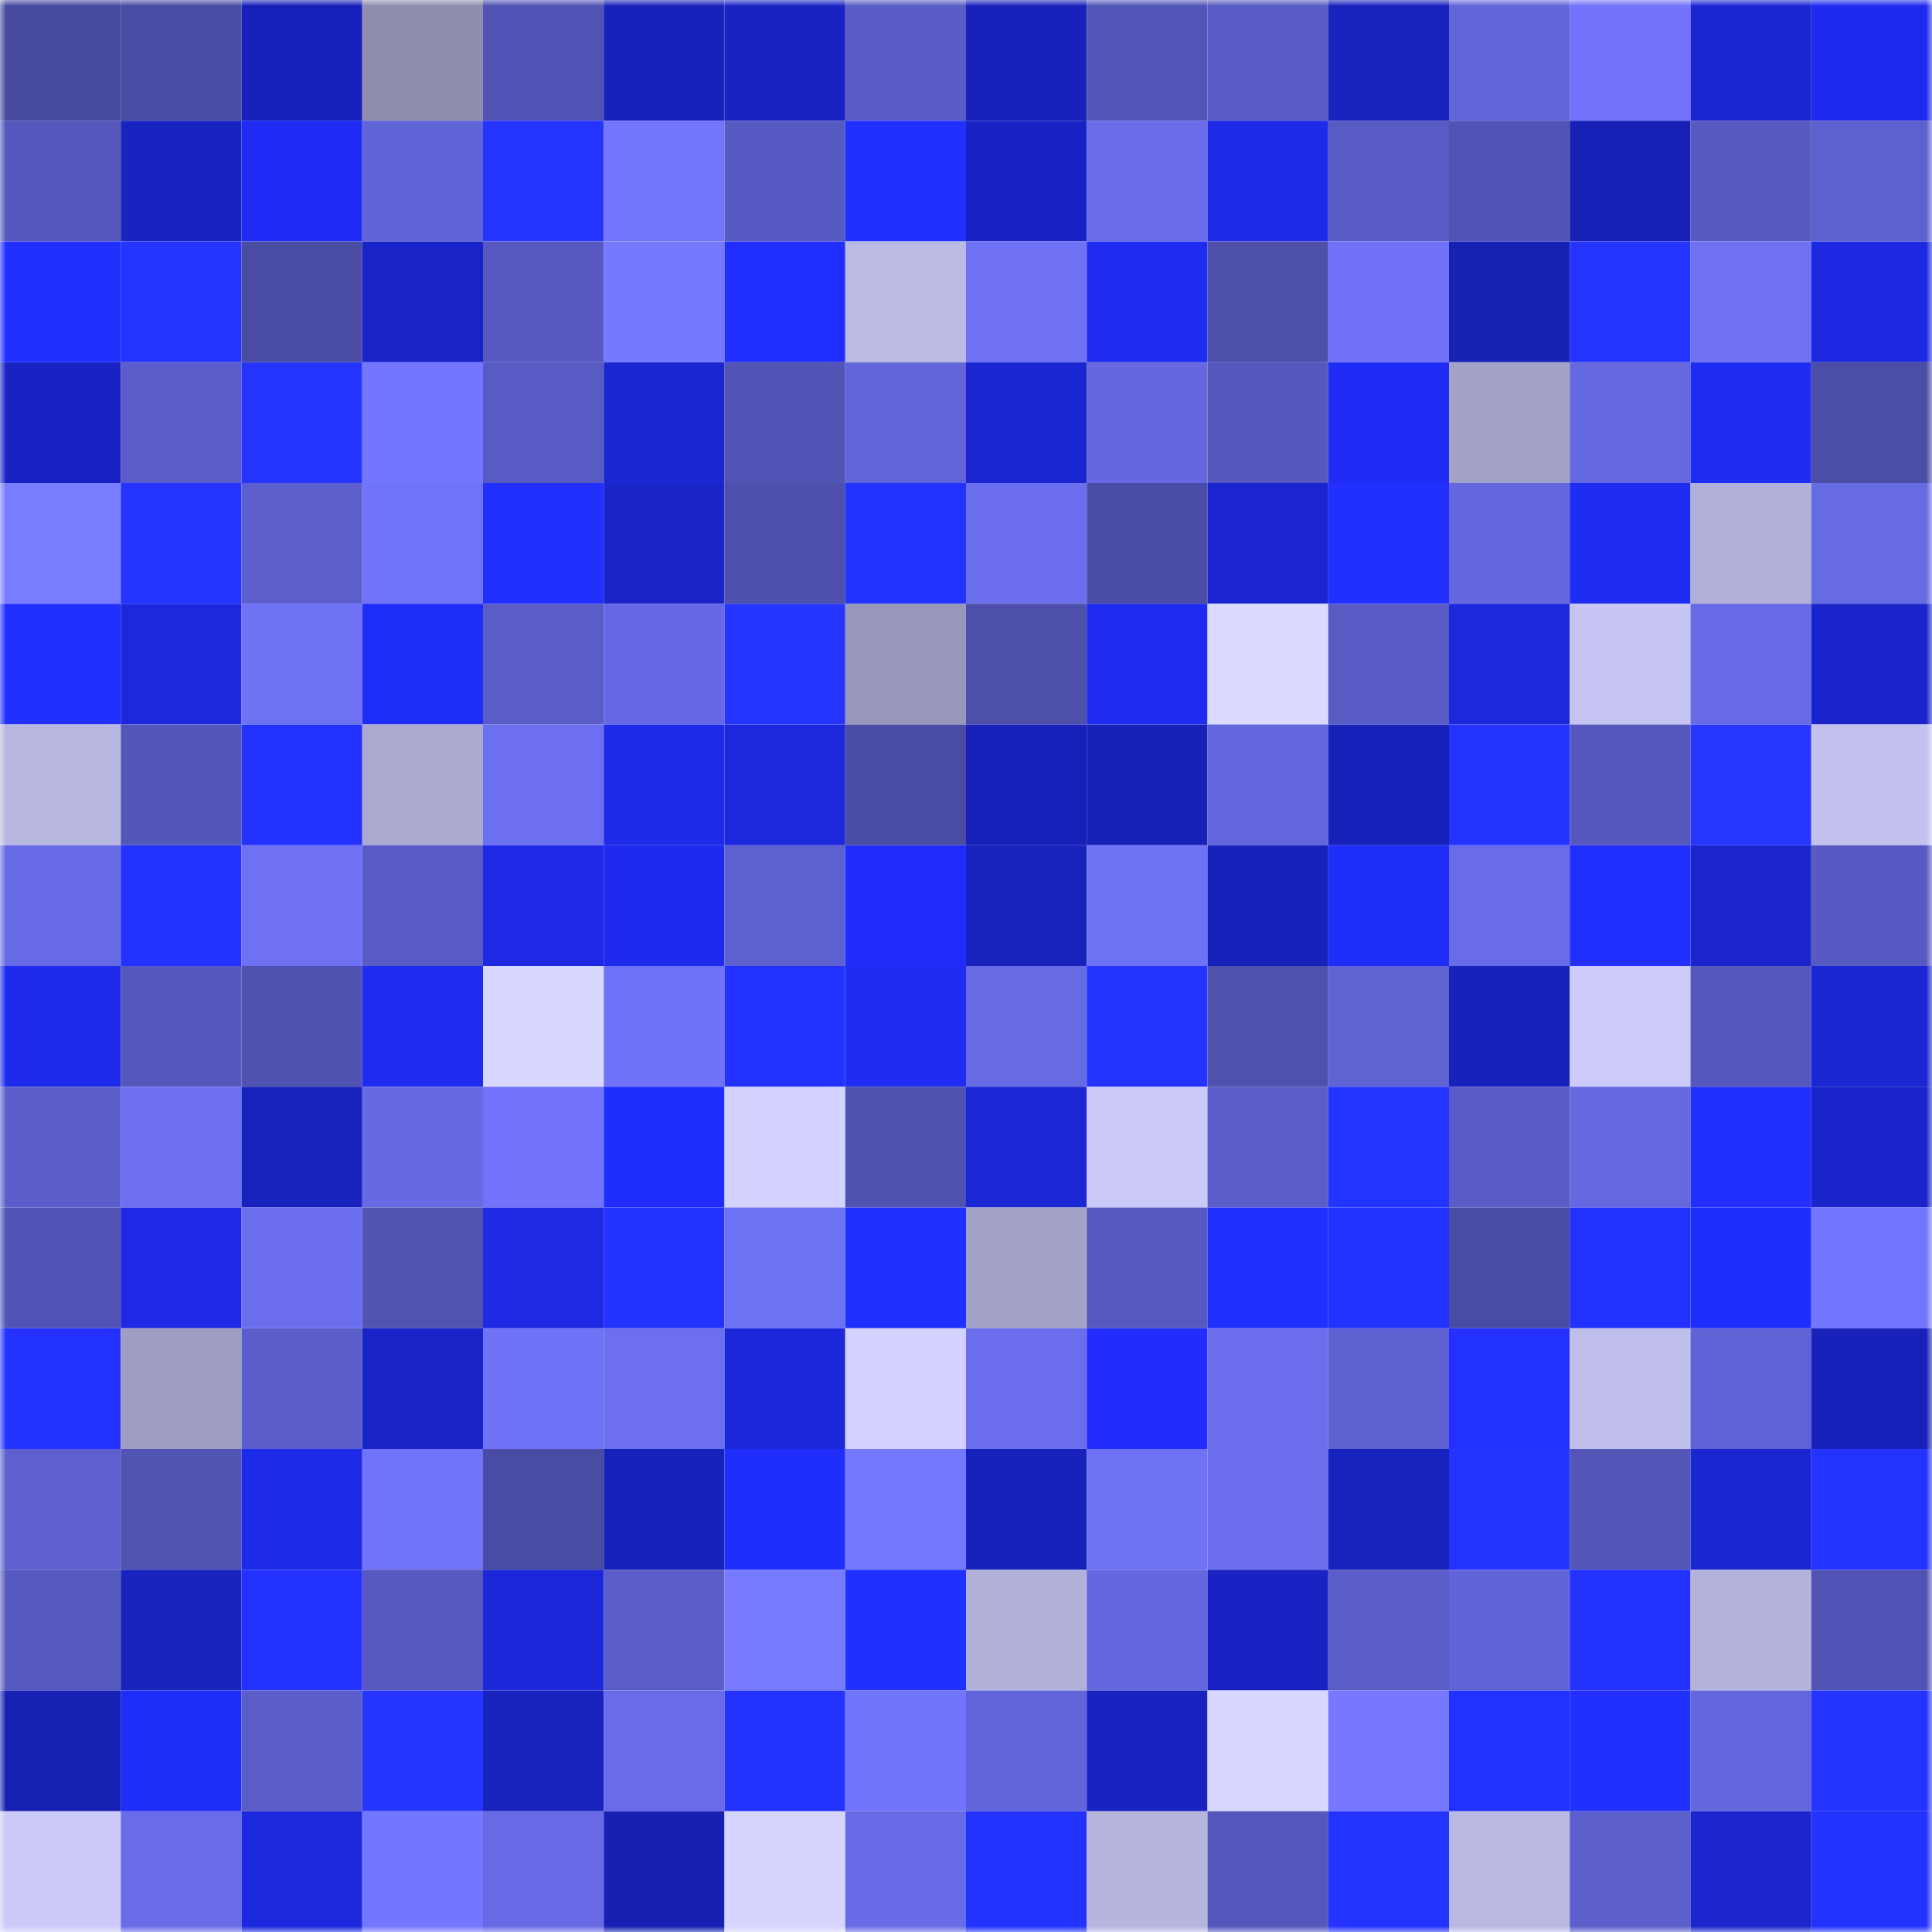 <svg viewBox="0 0 160 160" fill="none" role="img" xmlns="http://www.w3.org/2000/svg" width="240" height="240" name="ethereum%2C0x830cf0531ddee691f8d98f4c1ebafab0e31a4540"><mask id="1431981973" mask-type="alpha" maskUnits="userSpaceOnUse" x="0" y="0" width="160" height="160"><rect width="160" height="160" fill="#FFFFFF"></rect></mask><g mask="url(#1431981973)"><rect x="0" y="0" width="10" height="10" fill="#484aa0"></rect><rect x="10" y="0" width="10" height="10" fill="#4a4da5"></rect><rect x="20" y="0" width="10" height="10" fill="#1721b9"></rect><rect x="30" y="0" width="10" height="10" fill="#8e8dae"></rect><rect x="40" y="0" width="10" height="10" fill="#5053b3"></rect><rect x="50" y="0" width="10" height="10" fill="#1722ba"></rect><rect x="60" y="0" width="10" height="10" fill="#1923c2"></rect><rect x="70" y="0" width="10" height="10" fill="#595cc5"></rect><rect x="80" y="0" width="10" height="10" fill="#1822bb"></rect><rect x="90" y="0" width="10" height="10" fill="#5356b9"></rect><rect x="100" y="0" width="10" height="10" fill="#585bc3"></rect><rect x="110" y="0" width="10" height="10" fill="#1822bd"></rect><rect x="120" y="0" width="10" height="10" fill="#6265d9"></rect><rect x="130" y="0" width="10" height="10" fill="#7174fa"></rect><rect x="140" y="0" width="10" height="10" fill="#1b26d3"></rect><rect x="150" y="0" width="10" height="10" fill="#1e2bef"></rect><rect x="0" y="10" width="10" height="10" fill="#5557bc"></rect><rect x="10" y="10" width="10" height="10" fill="#1823c0"></rect><rect x="20" y="10" width="10" height="10" fill="#1f2cf6"></rect><rect x="30" y="10" width="10" height="10" fill="#6164d8"></rect><rect x="40" y="10" width="10" height="10" fill="#2534ff"></rect><rect x="50" y="10" width="10" height="10" fill="#7276fd"></rect><rect x="60" y="10" width="10" height="10" fill="#575ac2"></rect><rect x="70" y="10" width="10" height="10" fill="#2130ff"></rect><rect x="80" y="10" width="10" height="10" fill="#1923c4"></rect><rect x="90" y="10" width="10" height="10" fill="#686ce8"></rect><rect x="100" y="10" width="10" height="10" fill="#1d2ae8"></rect><rect x="110" y="10" width="10" height="10" fill="#585bc4"></rect><rect x="120" y="10" width="10" height="10" fill="#5254b5"></rect><rect x="130" y="10" width="10" height="10" fill="#1721b6"></rect><rect x="140" y="10" width="10" height="10" fill="#585ac2"></rect><rect x="150" y="10" width="10" height="10" fill="#5d60cf"></rect><rect x="0" y="20" width="10" height="10" fill="#212fff"></rect><rect x="10" y="20" width="10" height="10" fill="#2535ff"></rect><rect x="20" y="20" width="10" height="10" fill="#4a4ca4"></rect><rect x="30" y="20" width="10" height="10" fill="#1924c8"></rect><rect x="40" y="20" width="10" height="10" fill="#5759c0"></rect><rect x="50" y="20" width="10" height="10" fill="#7579ff"></rect><rect x="60" y="20" width="10" height="10" fill="#202eff"></rect><rect x="70" y="20" width="10" height="10" fill="#bbbae5"></rect><rect x="80" y="20" width="10" height="10" fill="#6e71f3"></rect><rect x="90" y="20" width="10" height="10" fill="#1e2bf0"></rect><rect x="100" y="20" width="10" height="10" fill="#4d4fab"></rect><rect x="110" y="20" width="10" height="10" fill="#6f72f6"></rect><rect x="120" y="20" width="10" height="10" fill="#1721b4"></rect><rect x="130" y="20" width="10" height="10" fill="#2535ff"></rect><rect x="140" y="20" width="10" height="10" fill="#6e71f4"></rect><rect x="150" y="20" width="10" height="10" fill="#1c29e0"></rect><rect x="0" y="30" width="10" height="10" fill="#1923c3"></rect><rect x="10" y="30" width="10" height="10" fill="#5b5eca"></rect><rect x="20" y="30" width="10" height="10" fill="#2535ff"></rect><rect x="30" y="30" width="10" height="10" fill="#7377ff"></rect><rect x="40" y="30" width="10" height="10" fill="#585bc4"></rect><rect x="50" y="30" width="10" height="10" fill="#1a26d0"></rect><rect x="60" y="30" width="10" height="10" fill="#5154b4"></rect><rect x="70" y="30" width="10" height="10" fill="#6265d9"></rect><rect x="80" y="30" width="10" height="10" fill="#1a26d1"></rect><rect x="90" y="30" width="10" height="10" fill="#6467de"></rect><rect x="100" y="30" width="10" height="10" fill="#5658be"></rect><rect x="110" y="30" width="10" height="10" fill="#1f2cf5"></rect><rect x="120" y="30" width="10" height="10" fill="#a2a1c6"></rect><rect x="130" y="30" width="10" height="10" fill="#6568df"></rect><rect x="140" y="30" width="10" height="10" fill="#1f2cf4"></rect><rect x="150" y="30" width="10" height="10" fill="#4b4ea7"></rect><rect x="0" y="40" width="10" height="10" fill="#787cff"></rect><rect x="10" y="40" width="10" height="10" fill="#2535ff"></rect><rect x="20" y="40" width="10" height="10" fill="#5c5fcc"></rect><rect x="30" y="40" width="10" height="10" fill="#7074f9"></rect><rect x="40" y="40" width="10" height="10" fill="#2230ff"></rect><rect x="50" y="40" width="10" height="10" fill="#1924c9"></rect><rect x="60" y="40" width="10" height="10" fill="#4d50ac"></rect><rect x="70" y="40" width="10" height="10" fill="#2333ff"></rect><rect x="80" y="40" width="10" height="10" fill="#6b6eed"></rect><rect x="90" y="40" width="10" height="10" fill="#4a4da5"></rect><rect x="100" y="40" width="10" height="10" fill="#1a25cf"></rect><rect x="110" y="40" width="10" height="10" fill="#212fff"></rect><rect x="120" y="40" width="10" height="10" fill="#6467dd"></rect><rect x="130" y="40" width="10" height="10" fill="#1f2cf2"></rect><rect x="140" y="40" width="10" height="10" fill="#b1b0d9"></rect><rect x="150" y="40" width="10" height="10" fill="#666ae3"></rect><rect x="0" y="50" width="10" height="10" fill="#2230ff"></rect><rect x="10" y="50" width="10" height="10" fill="#1c28dd"></rect><rect x="20" y="50" width="10" height="10" fill="#6e72f5"></rect><rect x="30" y="50" width="10" height="10" fill="#1f2df9"></rect><rect x="40" y="50" width="10" height="10" fill="#5a5dc8"></rect><rect x="50" y="50" width="10" height="10" fill="#6669e3"></rect><rect x="60" y="50" width="10" height="10" fill="#2534ff"></rect><rect x="70" y="50" width="10" height="10" fill="#9897ba"></rect><rect x="80" y="50" width="10" height="10" fill="#4d4faa"></rect><rect x="90" y="50" width="10" height="10" fill="#1e2bf0"></rect><rect x="100" y="50" width="10" height="10" fill="#dad9ff"></rect><rect x="110" y="50" width="10" height="10" fill="#585bc4"></rect><rect x="120" y="50" width="10" height="10" fill="#1c28db"></rect><rect x="130" y="50" width="10" height="10" fill="#c6c4f2"></rect><rect x="140" y="50" width="10" height="10" fill="#676ae4"></rect><rect x="150" y="50" width="10" height="10" fill="#1924ca"></rect><rect x="0" y="60" width="10" height="10" fill="#b8b7e2"></rect><rect x="10" y="60" width="10" height="10" fill="#5356b9"></rect><rect x="20" y="60" width="10" height="10" fill="#2231ff"></rect><rect x="30" y="60" width="10" height="10" fill="#abaad1"></rect><rect x="40" y="60" width="10" height="10" fill="#6c6fef"></rect><rect x="50" y="60" width="10" height="10" fill="#1d2ae7"></rect><rect x="60" y="60" width="10" height="10" fill="#1c28de"></rect><rect x="70" y="60" width="10" height="10" fill="#4a4ca4"></rect><rect x="80" y="60" width="10" height="10" fill="#1721b9"></rect><rect x="90" y="60" width="10" height="10" fill="#1721b8"></rect><rect x="100" y="60" width="10" height="10" fill="#6367dd"></rect><rect x="110" y="60" width="10" height="10" fill="#1721b9"></rect><rect x="120" y="60" width="10" height="10" fill="#2433ff"></rect><rect x="130" y="60" width="10" height="10" fill="#5658be"></rect><rect x="140" y="60" width="10" height="10" fill="#2636ff"></rect><rect x="150" y="60" width="10" height="10" fill="#c3c2ef"></rect><rect x="0" y="70" width="10" height="10" fill="#676ae5"></rect><rect x="10" y="70" width="10" height="10" fill="#2332ff"></rect><rect x="20" y="70" width="10" height="10" fill="#6e71f4"></rect><rect x="30" y="70" width="10" height="10" fill="#585bc4"></rect><rect x="40" y="70" width="10" height="10" fill="#1d29e5"></rect><rect x="50" y="70" width="10" height="10" fill="#1e2bee"></rect><rect x="60" y="70" width="10" height="10" fill="#5d60cf"></rect><rect x="70" y="70" width="10" height="10" fill="#202dfa"></rect><rect x="80" y="70" width="10" height="10" fill="#1822bc"></rect><rect x="90" y="70" width="10" height="10" fill="#6e72f5"></rect><rect x="100" y="70" width="10" height="10" fill="#1822bb"></rect><rect x="110" y="70" width="10" height="10" fill="#1f2df9"></rect><rect x="120" y="70" width="10" height="10" fill="#696ce8"></rect><rect x="130" y="70" width="10" height="10" fill="#202eff"></rect><rect x="140" y="70" width="10" height="10" fill="#1a25cb"></rect><rect x="150" y="70" width="10" height="10" fill="#575ac2"></rect><rect x="0" y="80" width="10" height="10" fill="#1e2bed"></rect><rect x="10" y="80" width="10" height="10" fill="#5557bc"></rect><rect x="20" y="80" width="10" height="10" fill="#5052b1"></rect><rect x="30" y="80" width="10" height="10" fill="#1e2cf1"></rect><rect x="40" y="80" width="10" height="10" fill="#d8d7ff"></rect><rect x="50" y="80" width="10" height="10" fill="#6f73f7"></rect><rect x="60" y="80" width="10" height="10" fill="#2332ff"></rect><rect x="70" y="80" width="10" height="10" fill="#1f2cf3"></rect><rect x="80" y="80" width="10" height="10" fill="#666ae3"></rect><rect x="90" y="80" width="10" height="10" fill="#2433ff"></rect><rect x="100" y="80" width="10" height="10" fill="#4f51af"></rect><rect x="110" y="80" width="10" height="10" fill="#6063d4"></rect><rect x="120" y="80" width="10" height="10" fill="#1722ba"></rect><rect x="130" y="80" width="10" height="10" fill="#cbcaf9"></rect><rect x="140" y="80" width="10" height="10" fill="#5658be"></rect><rect x="150" y="80" width="10" height="10" fill="#1a26d1"></rect><rect x="0" y="90" width="10" height="10" fill="#5b5eca"></rect><rect x="10" y="90" width="10" height="10" fill="#6d70f2"></rect><rect x="20" y="90" width="10" height="10" fill="#1822bd"></rect><rect x="30" y="90" width="10" height="10" fill="#6669e2"></rect><rect x="40" y="90" width="10" height="10" fill="#7174fa"></rect><rect x="50" y="90" width="10" height="10" fill="#202efd"></rect><rect x="60" y="90" width="10" height="10" fill="#d4d3ff"></rect><rect x="70" y="90" width="10" height="10" fill="#5052b1"></rect><rect x="80" y="90" width="10" height="10" fill="#1b26d5"></rect><rect x="90" y="90" width="10" height="10" fill="#cac9f7"></rect><rect x="100" y="90" width="10" height="10" fill="#5a5dc9"></rect><rect x="110" y="90" width="10" height="10" fill="#2434ff"></rect><rect x="120" y="90" width="10" height="10" fill="#595cc6"></rect><rect x="130" y="90" width="10" height="10" fill="#6568df"></rect><rect x="140" y="90" width="10" height="10" fill="#212fff"></rect><rect x="150" y="90" width="10" height="10" fill="#1924ca"></rect><rect x="0" y="100" width="10" height="10" fill="#5254b5"></rect><rect x="10" y="100" width="10" height="10" fill="#1d29e5"></rect><rect x="20" y="100" width="10" height="10" fill="#6a6eec"></rect><rect x="30" y="100" width="10" height="10" fill="#5153b3"></rect><rect x="40" y="100" width="10" height="10" fill="#1d29e3"></rect><rect x="50" y="100" width="10" height="10" fill="#2332ff"></rect><rect x="60" y="100" width="10" height="10" fill="#6e72f5"></rect><rect x="70" y="100" width="10" height="10" fill="#2130ff"></rect><rect x="80" y="100" width="10" height="10" fill="#a3a3c8"></rect><rect x="90" y="100" width="10" height="10" fill="#5659bf"></rect><rect x="100" y="100" width="10" height="10" fill="#212fff"></rect><rect x="110" y="100" width="10" height="10" fill="#2332ff"></rect><rect x="120" y="100" width="10" height="10" fill="#4a4ca4"></rect><rect x="130" y="100" width="10" height="10" fill="#2231ff"></rect><rect x="140" y="100" width="10" height="10" fill="#202efd"></rect><rect x="150" y="100" width="10" height="10" fill="#7376fe"></rect><rect x="0" y="110" width="10" height="10" fill="#2332ff"></rect><rect x="10" y="110" width="10" height="10" fill="#9f9ec2"></rect><rect x="20" y="110" width="10" height="10" fill="#5b5eca"></rect><rect x="30" y="110" width="10" height="10" fill="#1924c8"></rect><rect x="40" y="110" width="10" height="10" fill="#6f73f7"></rect><rect x="50" y="110" width="10" height="10" fill="#6c70f0"></rect><rect x="60" y="110" width="10" height="10" fill="#1b27d9"></rect><rect x="70" y="110" width="10" height="10" fill="#d2d1ff"></rect><rect x="80" y="110" width="10" height="10" fill="#6a6eec"></rect><rect x="90" y="110" width="10" height="10" fill="#202dfb"></rect><rect x="100" y="110" width="10" height="10" fill="#6b6eed"></rect><rect x="110" y="110" width="10" height="10" fill="#5e61d1"></rect><rect x="120" y="110" width="10" height="10" fill="#2231ff"></rect><rect x="130" y="110" width="10" height="10" fill="#c0bfeb"></rect><rect x="140" y="110" width="10" height="10" fill="#5f62d4"></rect><rect x="150" y="110" width="10" height="10" fill="#1822bb"></rect><rect x="0" y="120" width="10" height="10" fill="#5d60ce"></rect><rect x="10" y="120" width="10" height="10" fill="#5053b2"></rect><rect x="20" y="120" width="10" height="10" fill="#1d2ae8"></rect><rect x="30" y="120" width="10" height="10" fill="#7074f9"></rect><rect x="40" y="120" width="10" height="10" fill="#4a4ca4"></rect><rect x="50" y="120" width="10" height="10" fill="#1722ba"></rect><rect x="60" y="120" width="10" height="10" fill="#202efc"></rect><rect x="70" y="120" width="10" height="10" fill="#7478ff"></rect><rect x="80" y="120" width="10" height="10" fill="#1722ba"></rect><rect x="90" y="120" width="10" height="10" fill="#6e72f5"></rect><rect x="100" y="120" width="10" height="10" fill="#6b6fee"></rect><rect x="110" y="120" width="10" height="10" fill="#1822bd"></rect><rect x="120" y="120" width="10" height="10" fill="#2433ff"></rect><rect x="130" y="120" width="10" height="10" fill="#5355b7"></rect><rect x="140" y="120" width="10" height="10" fill="#1a26d0"></rect><rect x="150" y="120" width="10" height="10" fill="#2433ff"></rect><rect x="0" y="130" width="10" height="10" fill="#5659bf"></rect><rect x="10" y="130" width="10" height="10" fill="#1822bc"></rect><rect x="20" y="130" width="10" height="10" fill="#2332ff"></rect><rect x="30" y="130" width="10" height="10" fill="#5759c0"></rect><rect x="40" y="130" width="10" height="10" fill="#1b27d9"></rect><rect x="50" y="130" width="10" height="10" fill="#5a5dc8"></rect><rect x="60" y="130" width="10" height="10" fill="#777bff"></rect><rect x="70" y="130" width="10" height="10" fill="#212fff"></rect><rect x="80" y="130" width="10" height="10" fill="#b1b0d8"></rect><rect x="90" y="130" width="10" height="10" fill="#6467de"></rect><rect x="100" y="130" width="10" height="10" fill="#1923c3"></rect><rect x="110" y="130" width="10" height="10" fill="#5a5cc7"></rect><rect x="120" y="130" width="10" height="10" fill="#6164d8"></rect><rect x="130" y="130" width="10" height="10" fill="#2332ff"></rect><rect x="140" y="130" width="10" height="10" fill="#b4b3dd"></rect><rect x="150" y="130" width="10" height="10" fill="#5154b5"></rect><rect x="0" y="140" width="10" height="10" fill="#1721b4"></rect><rect x="10" y="140" width="10" height="10" fill="#1f2df8"></rect><rect x="20" y="140" width="10" height="10" fill="#5b5dc9"></rect><rect x="30" y="140" width="10" height="10" fill="#2535ff"></rect><rect x="40" y="140" width="10" height="10" fill="#1822bd"></rect><rect x="50" y="140" width="10" height="10" fill="#696ce9"></rect><rect x="60" y="140" width="10" height="10" fill="#2332ff"></rect><rect x="70" y="140" width="10" height="10" fill="#7175fb"></rect><rect x="80" y="140" width="10" height="10" fill="#6265d9"></rect><rect x="90" y="140" width="10" height="10" fill="#1823c0"></rect><rect x="100" y="140" width="10" height="10" fill="#d9d7ff"></rect><rect x="110" y="140" width="10" height="10" fill="#7578ff"></rect><rect x="120" y="140" width="10" height="10" fill="#2231ff"></rect><rect x="130" y="140" width="10" height="10" fill="#2130ff"></rect><rect x="140" y="140" width="10" height="10" fill="#6366dc"></rect><rect x="150" y="140" width="10" height="10" fill="#2433ff"></rect><rect x="0" y="150" width="10" height="10" fill="#cac9f7"></rect><rect x="10" y="150" width="10" height="10" fill="#686ce8"></rect><rect x="20" y="150" width="10" height="10" fill="#1c28dd"></rect><rect x="30" y="150" width="10" height="10" fill="#7377ff"></rect><rect x="40" y="150" width="10" height="10" fill="#676ae4"></rect><rect x="50" y="150" width="10" height="10" fill="#1720b3"></rect><rect x="60" y="150" width="10" height="10" fill="#d6d5ff"></rect><rect x="70" y="150" width="10" height="10" fill="#686be7"></rect><rect x="80" y="150" width="10" height="10" fill="#2332ff"></rect><rect x="90" y="150" width="10" height="10" fill="#b6b5de"></rect><rect x="100" y="150" width="10" height="10" fill="#5557bc"></rect><rect x="110" y="150" width="10" height="10" fill="#2433ff"></rect><rect x="120" y="150" width="10" height="10" fill="#b9b8e3"></rect><rect x="130" y="150" width="10" height="10" fill="#5c5ecb"></rect><rect x="140" y="150" width="10" height="10" fill="#1a25cb"></rect><rect x="150" y="150" width="10" height="10" fill="#2332ff"></rect></g></svg>